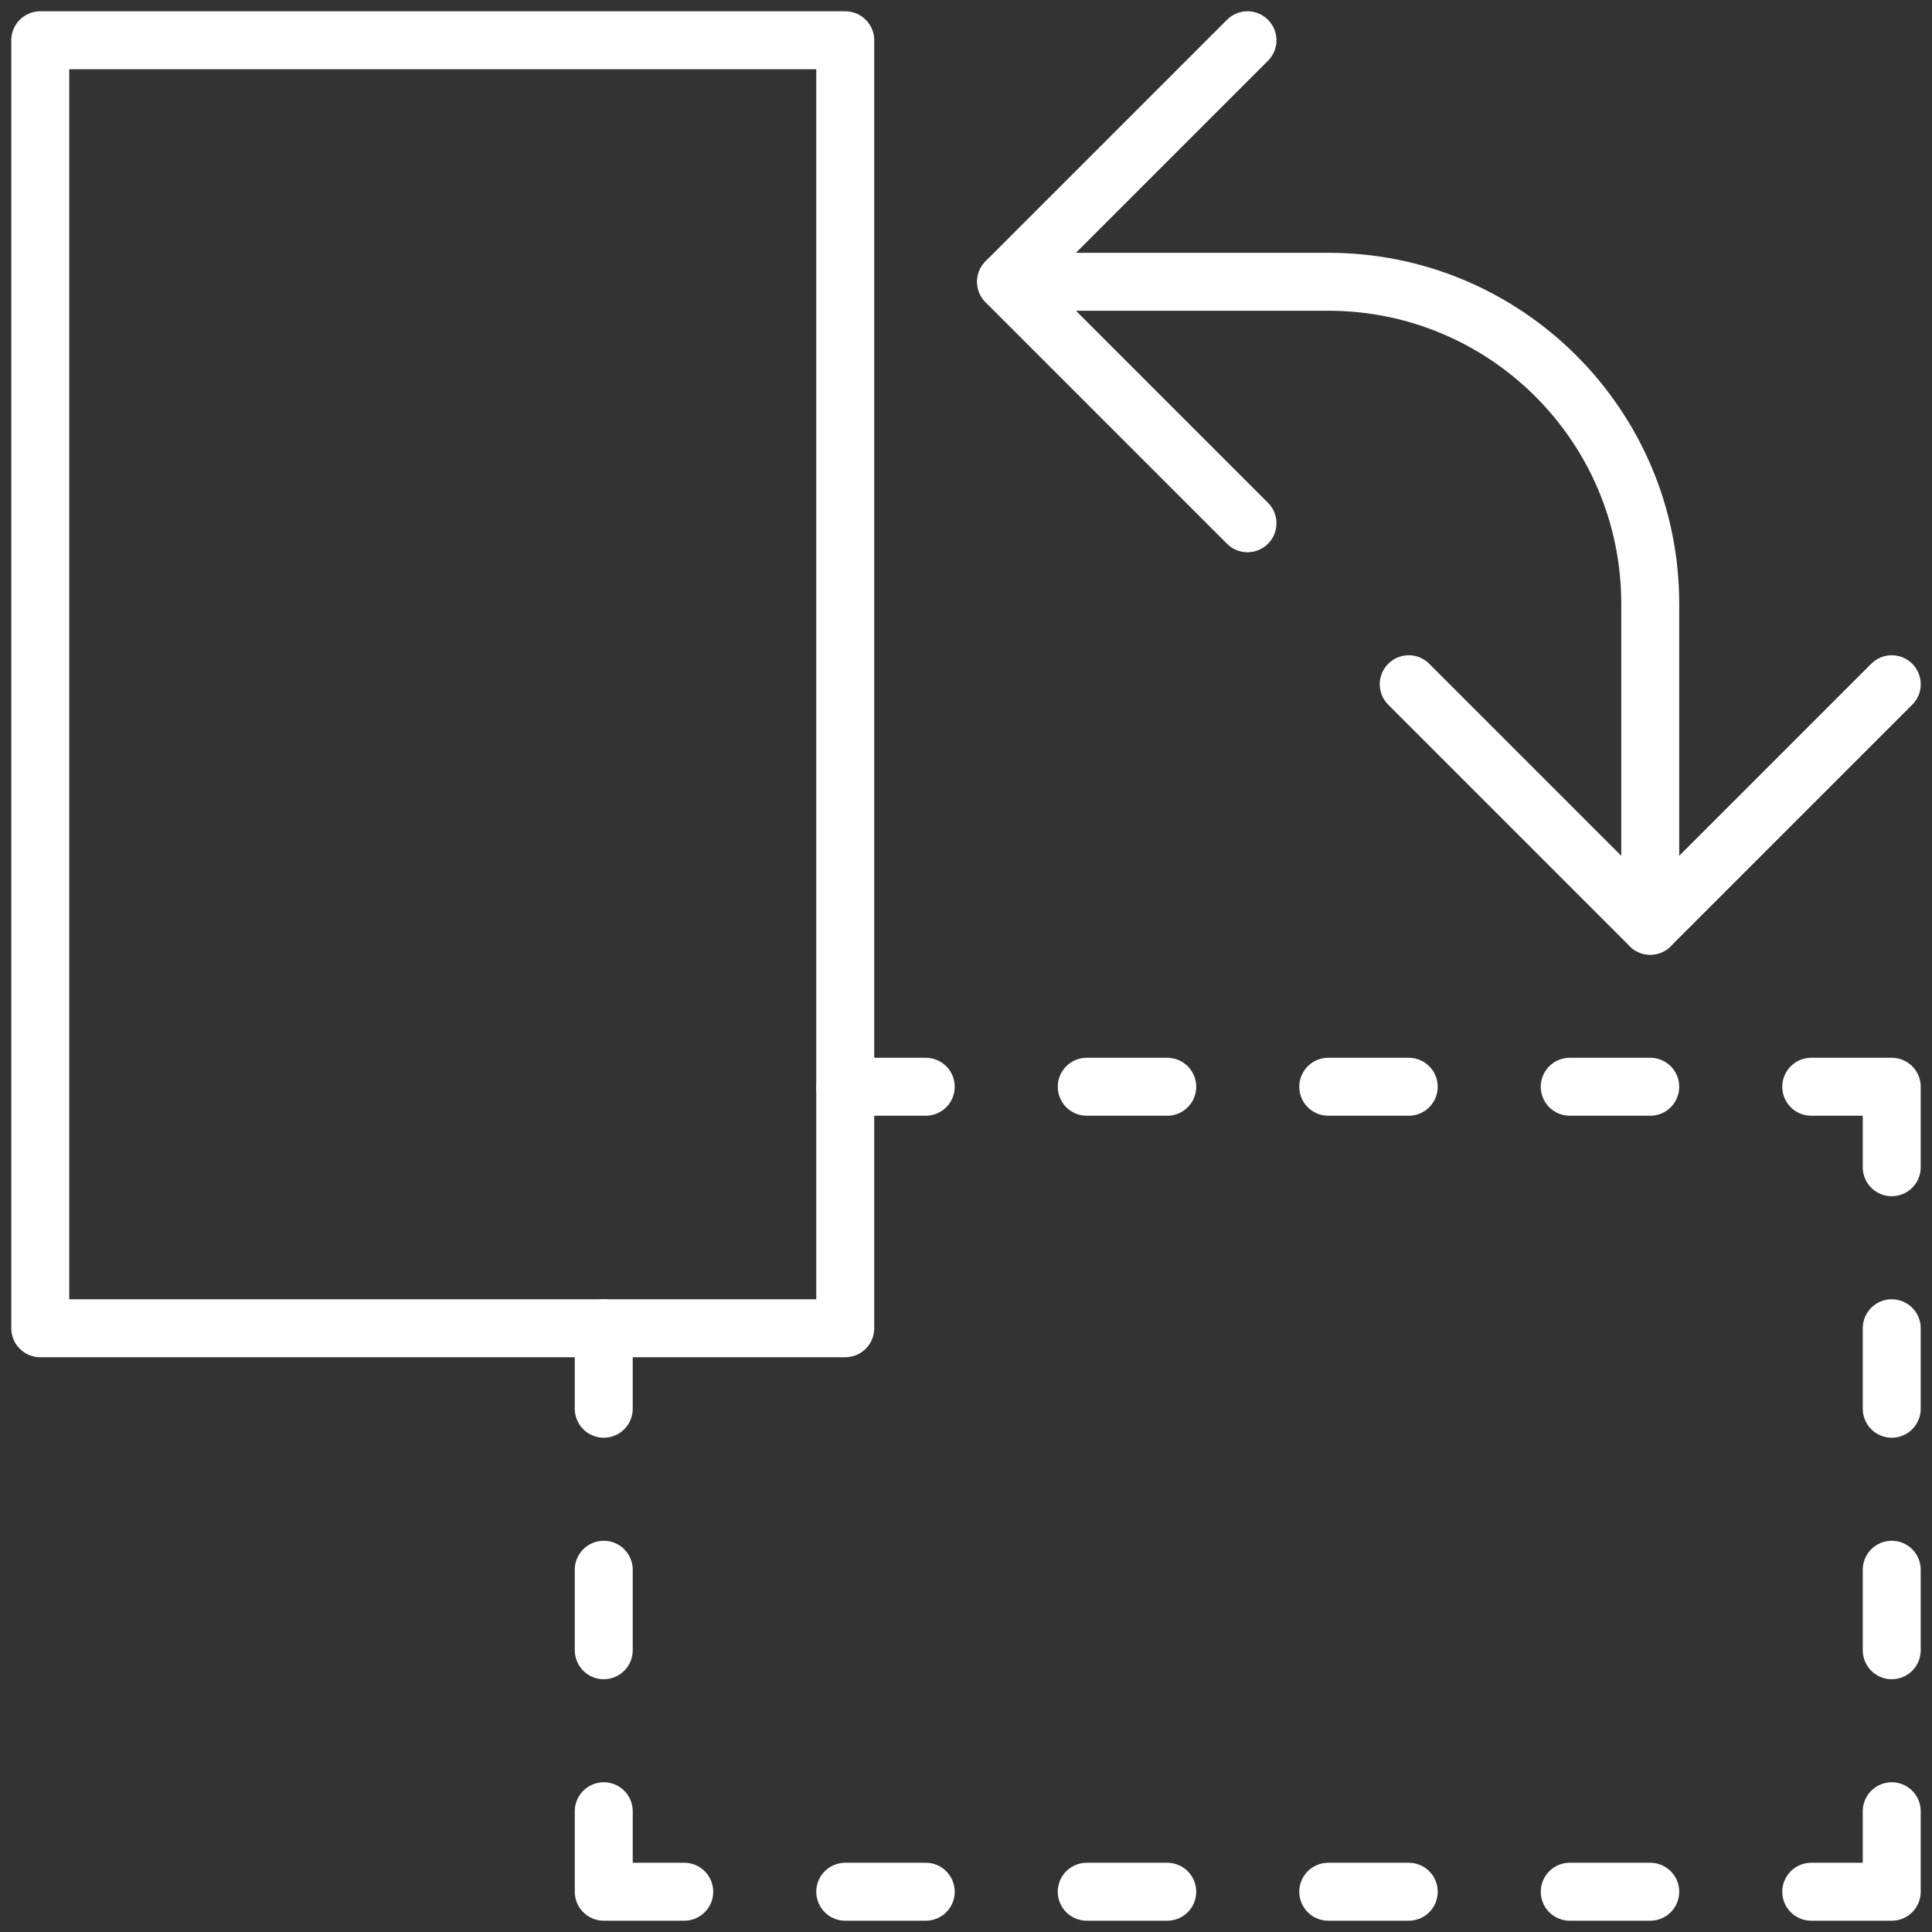<svg xmlns="http://www.w3.org/2000/svg" width="50" height="50" viewBox="0 0 50 50">
  <rect x="0" y="0" width="50" height="50" fill="#333333" stroke="none"/>
  <g fill="none" fill-rule="evenodd" stroke="#FFF" stroke-linecap="round" stroke-linejoin="round" stroke-width="1.5" transform="translate(1 1)">
    <polyline points="16.708 47.958 14.625 47.958 14.625 45.875"/>
    <polyline points="45.875 47.958 47.958 47.958 47.958 45.875"/>
    <path d="M22.958 47.958L20.875 47.958M29.208 47.958L27.125 47.958M35.458 47.958L33.375 47.958M41.708 47.958L39.625 47.958"/>
    <polyline points="45.875 27.125 47.958 27.125 47.958 29.208"/>
    <path d="M22.958 27.125L20.875 27.125M29.208 27.125L27.125 27.125M35.458 27.125L33.375 27.125M41.708 27.125L39.625 27.125M47.958 33.375L47.958 35.458M47.958 39.625L47.958 41.708M14.625 33.375L14.625 35.458M14.625 39.625L14.625 41.708"/>
    <rect width="20.833" height="33.333" x=".042" y=".042"/>
    <path d="M41.708,22.958 L41.708,14.625 C41.708,10.023 37.977,6.292 33.375,6.292 L25.042,6.292"/>
    <polyline points="31.285 .042 25.035 6.292 31.285 12.542"/>
    <polyline points="47.958 16.708 41.708 22.958 35.458 16.708"/>
  </g>
</svg>
